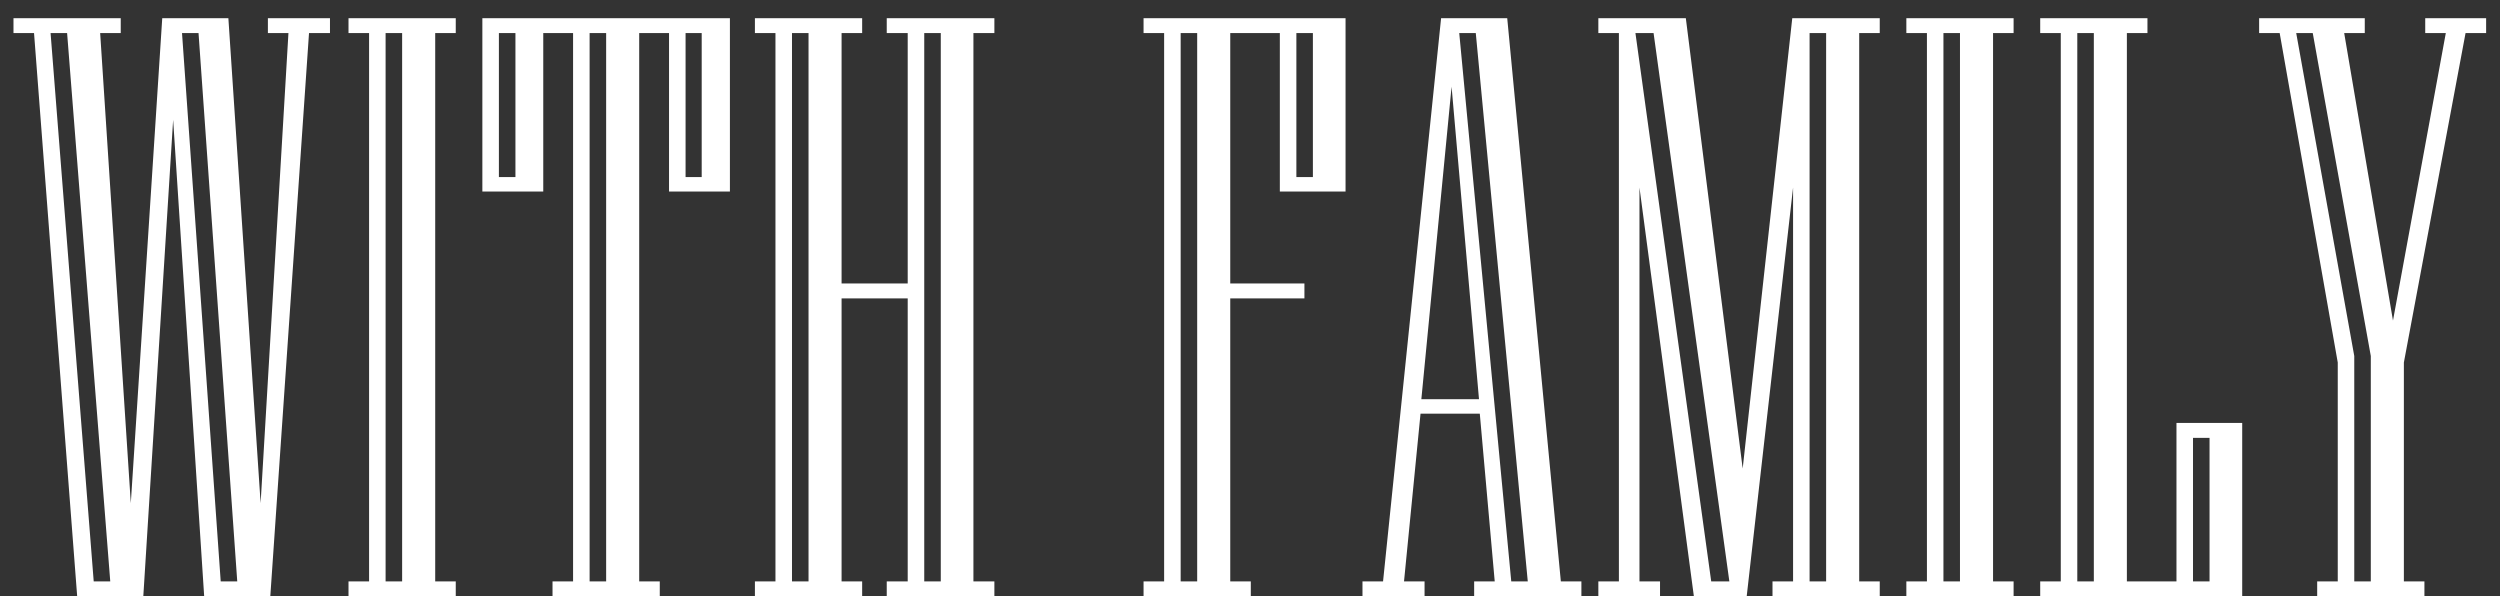 <svg viewBox="0 0 109 26" fill="none" xmlns="http://www.w3.org/2000/svg">
<rect x="0" y="0" width="109" height="26" fill="#333333" stroke="none"/>
<path d="M14.387 1.443H13.473L11.785 26H8.902L7.549 5.223L6.248 26H3.365L1.484 1.443H0.588V0.793H5.264V1.443H4.367L5.703 21.939L7.074 0.793H9.957L11.363 21.939L12.576 1.443H11.68V0.793H14.387V1.443ZM10.344 25.35L8.656 1.443H7.936L9.623 25.35H10.344ZM4.807 25.35L2.926 1.443H2.205L4.086 25.35H4.807ZM19.871 26H15.195V25.35H16.092V1.443H15.195V0.793H19.871V1.443H18.975V25.35H19.871V26ZM17.533 25.35V1.443H16.812V25.35H17.533ZM31.824 8.352H29.17V1.443H27.869V25.35H28.766V26H24.09V25.35H24.986V1.443H23.686V8.352H21.031V0.793H31.824V8.352ZM30.594 7.719V1.443H29.891V7.719H30.594ZM22.473 7.719V1.443H21.752V7.719H22.473ZM26.428 25.35V1.443H25.707V25.35H26.428ZM43.355 26H38.662V25.35H39.576V13.01H36.693V25.35H37.59V26H32.914V25.35H33.81V1.443H32.914V0.793H37.59V1.443H36.693V12.359H39.576V1.443H38.662V0.793H43.355V1.443H42.441V25.35H43.355V26ZM41.018 25.35V1.443H40.297V25.35H41.018ZM35.252 25.35V1.443H34.531V25.35H35.252ZM58.666 8.352H55.801V1.443H53.639V12.359H56.873V13.01H53.639V25.35H54.535V26H49.859V25.35H50.756V1.443H49.859V0.793H58.666V8.352ZM57.242 7.719V1.443H56.522V7.719H57.242ZM52.197 25.35V1.443H51.477V25.35H52.197ZM68.949 26H64.273V25.35H65.17L64.519 18.037H61.935L61.215 25.35H62.111V26H59.404V25.35H60.301L62.832 0.793H65.715L68.053 25.35H68.949V26ZM64.484 17.404L63.289 3.781L61.971 17.404H64.484ZM66.611 25.35L64.344 1.443H63.623L65.891 25.35H66.611ZM81.957 26H77.281V25.35H78.178V8.176L76.156 26H73.853L71.481 8.176V25.35H72.377V26H69.688V25.35H70.584V1.443H69.688V0.793H73.502L75.981 20.428L78.143 0.793H81.957V1.443H81.061V25.35H81.957V26ZM79.619 25.35V1.443H78.898V25.35H79.619ZM75.4 25.35L72.096 1.443H71.305L74.609 25.35H75.4ZM87.793 26H83.117V25.35H84.014V1.443H83.117V0.793H87.793V1.443H86.897V25.35H87.793V26ZM85.455 25.35V1.443H84.734V25.35H85.455ZM97.76 26H88.953V25.35H89.85V1.443H88.953V0.793H93.629V1.443H92.732V25.35H94.894V18.441H97.76V26ZM91.291 25.35V1.443H90.57V25.35H91.291ZM96.336 25.35V19.092H95.615V25.35H96.336ZM108.395 1.443H107.498L104.809 15.805V25.35H105.705V26H101.029V25.35H101.926V15.805L99.394 1.443H98.498V0.793H103.104V1.443H102.207L104.334 13.977L106.637 1.443H105.74V0.793H108.395V1.443ZM103.367 25.35V15.523L100.836 1.443H100.115L102.646 15.523V25.35H103.367Z" fill="white"/>
</svg>
